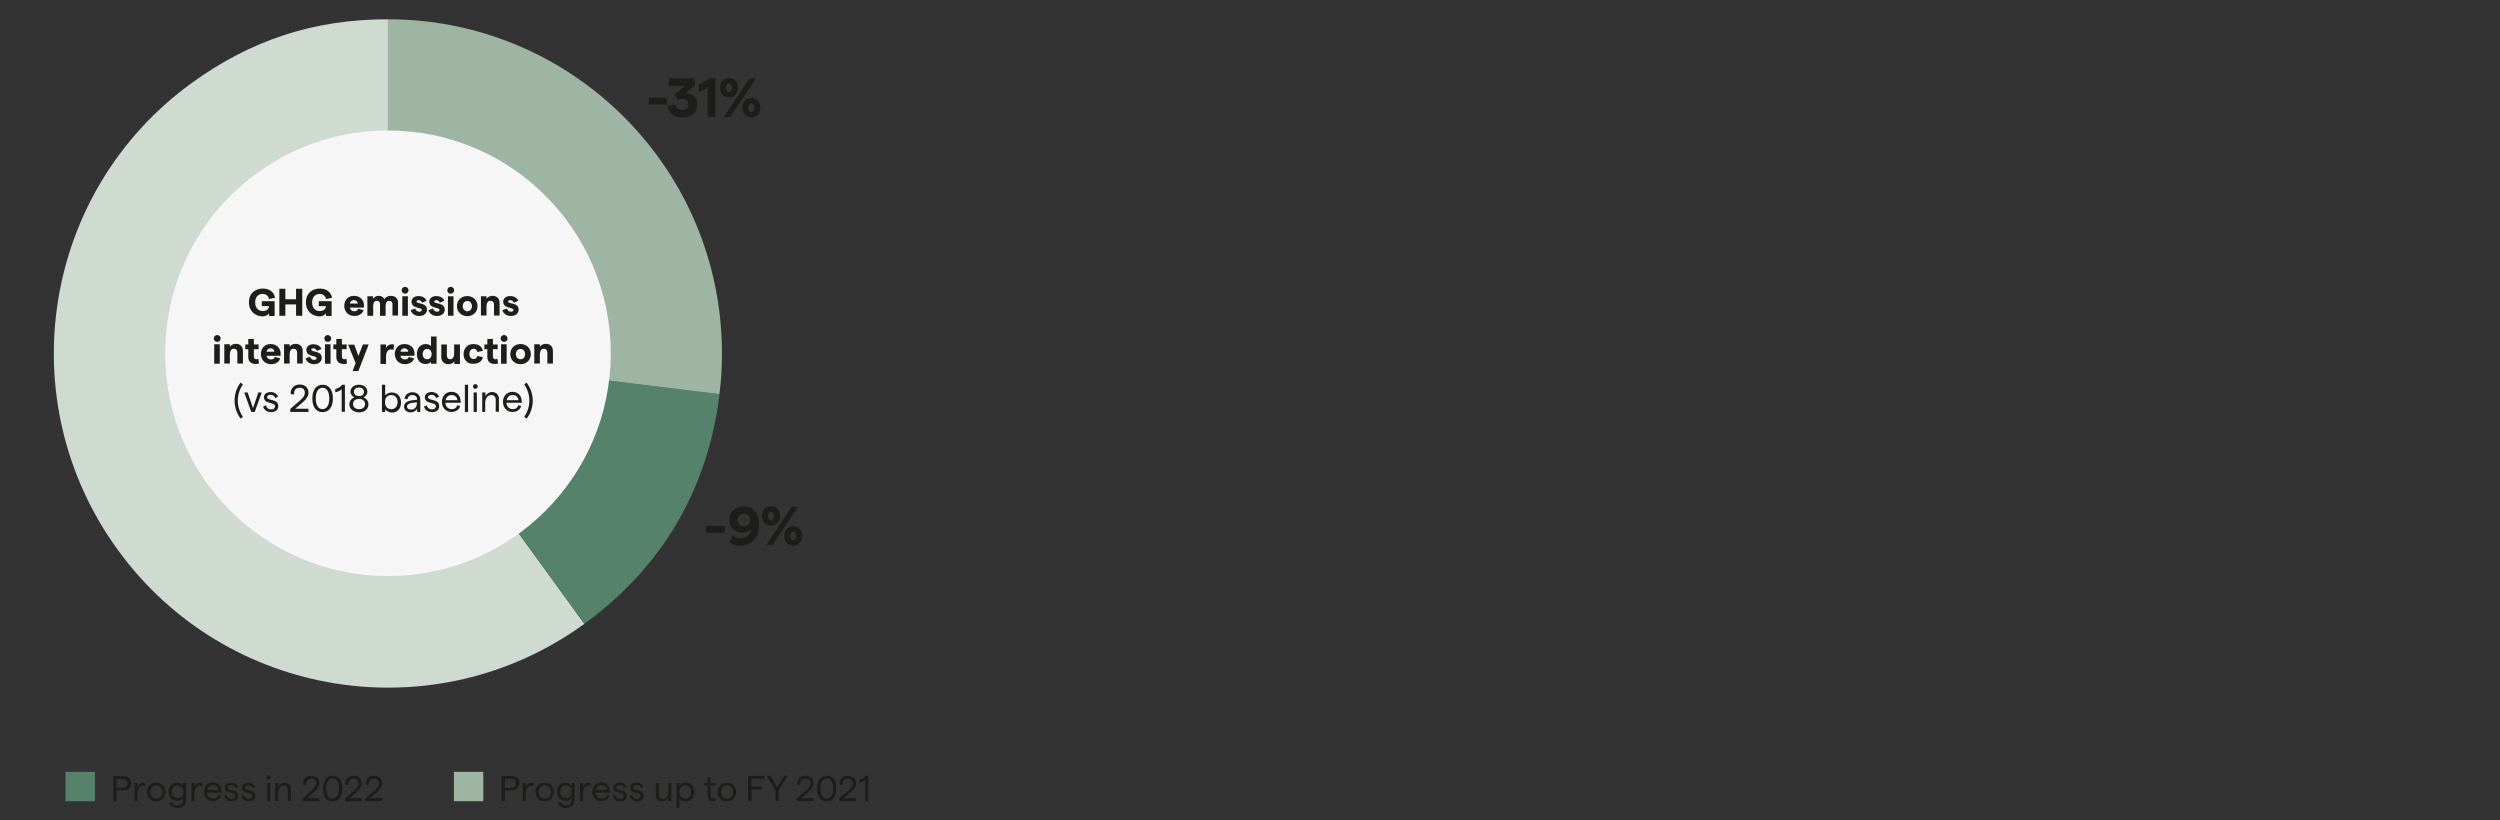 <?xml version="1.0" encoding="utf-8"?>
<!-- Generator: Adobe Illustrator 27.3.1, SVG Export Plug-In . SVG Version: 6.00 Build 0)  -->
<svg version="1.1" id="Layer_3" xmlns="http://www.w3.org/2000/svg" xmlns:xlink="http://www.w3.org/1999/xlink" x="0px" y="0px"
	 viewBox="0 0 1167 383" style="enable-background:new 0 0 1167 383;" xml:space="preserve">
<rect x="0" y="0" width="1167" height="383" fill="#333333" stroke="none"/>
<style type="text/css">
	.st0{fill:#CFDAD1;}
	.st1{fill:#56826C;}
	.st2{fill:#9FB5A3;}
	.st3{fill:#F6F6F6;}
	.st4{fill:#1D1D1B;}
</style>
<g>
	<path class="st0" d="M181.1,165l91.7,126.2c-69.7,50.6-167.2,35.2-217.8-34.5C4.3,187,19.7,89.4,89.4,38.8
		C117.3,18.6,146.6,9,181.1,9V165z"/>
	<path class="st1" d="M181.1,165l154.8,19c-5.5,44.5-26.9,80.8-63.1,107.2L181.1,165z"/>
	<path class="st2" d="M181.1,165V9C267.2,9,337,78.8,337,165c0,6.9-0.3,12.2-1.2,19L181.1,165z"/>
	<path class="st3" d="M181.1,268.9c57.4,0,104-46.5,104-104c0-57.4-46.6-104-104-104s-104,46.6-104,104
		C77.1,222.4,123.7,268.9,181.1,268.9"/>
</g>
<g>
	<path class="st4" d="M116.2,141.1c0-4.3,3.1-6.4,6.4-6.4c3.2,0,5.3,1.6,5.8,4.3l-2.8,0.6c-0.3-1.5-1.5-2.4-3-2.4
		c-2.1,0-3.5,1.5-3.5,4s1.5,4,3.5,4c1.7,0,2.9-0.9,3-2.3h-3.4v-2.3h6v6.9h-2.6v-1.3c-0.5,0.9-1.8,1.5-3.2,1.5
		C119.2,147.5,116.2,145.4,116.2,141.1z"/>
	<path class="st4" d="M138.2,134.8h2.9v12.6h-2.9v-5.3h-5v5.3h-2.8v-12.6h2.8v4.9h5V134.8z"/>
	<path class="st4" d="M142.8,141.1c0-4.3,3.1-6.4,6.4-6.4c3.2,0,5.3,1.6,5.8,4.3l-2.8,0.6c-0.3-1.5-1.5-2.4-3-2.4
		c-2.1,0-3.5,1.5-3.5,4s1.5,4,3.5,4c1.7,0,2.9-0.9,3-2.3h-3.4v-2.3h6v6.9h-2.6v-1.3c-0.5,0.9-1.8,1.5-3.2,1.5
		C145.8,147.5,142.8,145.4,142.8,141.1z"/>
	<path class="st4" d="M169.8,143.6h-6.5c0.3,1.1,1,1.7,2.1,1.7c0.9,0,1.6-0.4,1.8-1.2l2.5,0.7c-0.5,1.7-2.2,2.7-4.3,2.7
		c-3.1,0-4.7-2.4-4.7-4.7s1.4-4.7,4.5-4.7c3.3,0,4.7,2.4,4.7,4.4C169.9,143,169.9,143.4,169.8,143.6z M167,141.7
		c-0.1-0.9-0.7-1.6-1.8-1.6c-1,0-1.6,0.5-1.9,1.6H167z"/>
	<path class="st4" d="M171.5,147.4v-9.1h2.6v1.2c0.5-0.8,1.4-1.4,2.6-1.4c1.4,0,2.3,0.6,2.7,1.6c0.5-0.9,1.6-1.6,3.1-1.6
		c2,0,3.3,1.3,3.3,3v6.2h-2.6V142c0-1-0.5-1.6-1.5-1.6c-1.1,0-1.7,0.9-1.7,2.4v4.6h-2.6V142c0-1-0.5-1.6-1.5-1.6
		c-1.1,0-1.7,0.9-1.7,2.4v4.6H171.5z"/>
	<path class="st4" d="M187.5,135.5c0-0.9,0.7-1.6,1.6-1.6c0.9,0,1.6,0.7,1.6,1.6c0,0.9-0.7,1.6-1.6,1.6S187.5,136.4,187.5,135.5z
		 M187.8,147.4v-9.1h2.6v9.1H187.8z"/>
	<path class="st4" d="M191.7,144.8l2.1-0.8c0.2,0.8,0.9,1.5,1.9,1.5c0.7,0,1.2-0.3,1.2-0.8c0-1.4-4.8-0.5-4.8-3.9
		c0-1.4,1.2-2.6,3.2-2.6c1.9,0,3.4,0.9,3.8,2.2l-2.1,0.9c-0.2-0.8-1-1.2-1.6-1.2s-1,0.3-1,0.6c0,1.4,4.9,0.3,4.9,3.9
		c0,1.6-1.4,2.9-3.6,2.9C193.5,147.5,192.1,146.2,191.7,144.8z"/>
	<path class="st4" d="M200,144.8l2.1-0.8c0.2,0.8,0.9,1.5,1.9,1.5c0.7,0,1.2-0.3,1.2-0.8c0-1.4-4.8-0.5-4.8-3.9
		c0-1.4,1.2-2.6,3.2-2.6c1.9,0,3.4,0.9,3.8,2.2l-2.1,0.9c-0.2-0.8-1-1.2-1.6-1.2s-1,0.3-1,0.6c0,1.4,4.9,0.3,4.9,3.9
		c0,1.6-1.4,2.9-3.6,2.9C201.8,147.5,200.4,146.2,200,144.8z"/>
	<path class="st4" d="M208.8,135.5c0-0.9,0.7-1.6,1.6-1.6c0.9,0,1.6,0.7,1.6,1.6c0,0.9-0.7,1.6-1.6,1.6S208.8,136.4,208.8,135.5z
		 M209.1,147.4v-9.1h2.6v9.1H209.1z"/>
	<path class="st4" d="M213.3,142.9c0-2.7,2-4.7,4.8-4.7s4.8,2,4.8,4.7s-2,4.7-4.8,4.7C215.3,147.5,213.3,145.6,213.3,142.9z
		 M220.3,142.9c0-1.4-0.9-2.4-2.1-2.4c-1.3,0-2.2,1-2.2,2.4s0.9,2.4,2.2,2.4C219.4,145.3,220.3,144.3,220.3,142.9z"/>
	<path class="st4" d="M224.5,147.4v-9.1h2.6v1.2c0.5-0.8,1.5-1.4,2.8-1.4c2,0,3.3,1.3,3.3,3.3v5.9h-2.6v-5.2c0-1-0.6-1.7-1.6-1.7
		c-1.3,0-1.9,1-1.9,2.9v4h-2.6V147.4z"/>
	<path class="st4" d="M234.5,144.8l2.1-0.8c0.2,0.8,0.9,1.5,1.9,1.5c0.7,0,1.2-0.3,1.2-0.8c0-1.4-4.8-0.5-4.8-3.9
		c0-1.4,1.2-2.6,3.2-2.6c1.9,0,3.4,0.9,3.8,2.2l-2.1,0.9c-0.2-0.8-1-1.2-1.6-1.2s-1,0.3-1,0.6c0,1.4,4.9,0.3,4.9,3.9
		c0,1.6-1.4,2.9-3.6,2.9C236.3,147.5,234.9,146.2,234.5,144.8z"/>
</g>
<g>
	<path class="st4" d="M99.8,158c0-0.9,0.7-1.6,1.6-1.6s1.6,0.7,1.6,1.6c0,0.9-0.7,1.6-1.6,1.6S99.8,158.9,99.8,158z M100,169.8v-9.1
		h2.6v9.1H100z"/>
	<path class="st4" d="M104.7,169.8v-9.1h2.6v1.2c0.5-0.8,1.5-1.4,2.8-1.4c2,0,3.3,1.3,3.3,3.3v5.9h-2.6v-5.2c0-1-0.6-1.7-1.6-1.7
		c-1.3,0-1.9,1-1.9,2.9v4h-2.6C104.7,169.7,104.7,169.8,104.7,169.8z"/>
	<path class="st4" d="M120.9,169.7c-0.4,0.1-0.9,0.2-1.5,0.2c-2,0-3.5-1-3.5-3.2V163h-1.4v-2.2h1.4v-2.6h2.6v2.6h2.2v2.2h-2.2v3.4
		c0,0.8,0.4,1.3,1.1,1.3c0.3,0,0.7-0.1,1-0.2L120.9,169.7z"/>
	<path class="st4" d="M130.9,166.1h-6.5c0.3,1.1,1,1.7,2.1,1.7c0.9,0,1.6-0.4,1.8-1.2l2.5,0.7c-0.5,1.7-2.2,2.7-4.3,2.7
		c-3.1,0-4.7-2.4-4.7-4.7s1.4-4.7,4.5-4.7c3.3,0,4.7,2.4,4.7,4.4C131,165.4,131,165.9,130.9,166.1z M128.1,164.2
		c-0.1-0.9-0.7-1.6-1.8-1.6c-1,0-1.6,0.5-1.9,1.6H128.1z"/>
	<path class="st4" d="M132.6,169.8v-9.1h2.6v1.2c0.5-0.8,1.5-1.4,2.8-1.4c2,0,3.3,1.3,3.3,3.3v5.9h-2.6v-5.2c0-1-0.6-1.7-1.6-1.7
		c-1.3,0-1.9,1-1.9,2.9v4h-2.6V169.8z"/>
	<path class="st4" d="M142.6,167.3l2.1-0.8c0.2,0.8,0.9,1.5,1.9,1.5c0.7,0,1.2-0.3,1.2-0.8c0-1.4-4.8-0.5-4.8-3.9
		c0-1.4,1.2-2.6,3.2-2.6c1.9,0,3.4,0.9,3.8,2.2l-2.1,0.9c-0.2-0.8-1-1.2-1.6-1.2s-1,0.3-1,0.6c0,1.4,4.9,0.3,4.9,3.9
		c0,1.6-1.4,2.9-3.6,2.9C144.4,170,143,168.6,142.6,167.3z"/>
	<path class="st4" d="M151.4,158c0-0.9,0.7-1.6,1.6-1.6c0.9,0,1.6,0.7,1.6,1.6c0,0.9-0.7,1.6-1.6,1.6
		C152.1,159.6,151.4,158.9,151.4,158z M151.7,169.8v-9.1h2.6v9.1H151.7z"/>
	<path class="st4" d="M162,169.7c-0.4,0.1-0.9,0.2-1.5,0.2c-2,0-3.5-1-3.5-3.2V163h-1.4v-2.2h1.4v-2.6h2.6v2.6h2.2v2.2h-2.2v3.4
		c0,0.8,0.4,1.3,1.1,1.3c0.3,0,0.7-0.1,1-0.2L162,169.7z"/>
	<path class="st4" d="M169.4,160.8h2.7l-4.8,12.4h-2.7l1.4-3.7l-3.5-8.6h2.9l1.9,5.3L169.4,160.8z"/>
	<path class="st4" d="M183.7,163.3c-0.3-0.1-0.7-0.2-1.2-0.2c-1.2,0-2.3,0.9-2.3,3.5v3.3h-2.6v-9.1h2.6v1.6c0.4-1,1.6-1.7,2.7-1.7
		c0.3,0,0.7,0.1,1,0.1L183.7,163.3z"/>
	<path class="st4" d="M193.4,166.1h-6.5c0.3,1.1,1,1.7,2.1,1.7c0.9,0,1.6-0.4,1.8-1.2l2.5,0.7c-0.5,1.7-2.2,2.7-4.3,2.7
		c-3.1,0-4.7-2.4-4.7-4.7s1.4-4.7,4.5-4.7c3.3,0,4.7,2.4,4.7,4.4C193.5,165.4,193.5,165.9,193.4,166.1z M190.6,164.2
		c-0.1-0.9-0.7-1.6-1.8-1.6c-1,0-1.6,0.5-1.9,1.6H190.6z"/>
	<path class="st4" d="M194.6,165.3c0-2.8,1.6-4.7,4.2-4.7c1.1,0,1.9,0.4,2.4,1v-4.5h2.6v12.7h-2.6v-0.9c-0.5,0.6-1.4,1-2.4,1
		C196.2,170,194.6,168.1,194.6,165.3z M201.5,165.3c0-1.5-0.8-2.4-2.1-2.4s-2.1,1-2.1,2.4c0,1.5,0.9,2.4,2.1,2.4
		S201.5,166.8,201.5,165.3z"/>
	<path class="st4" d="M214.7,160.8v9.1h-2.6v-1.2c-0.6,0.8-1.5,1.3-2.8,1.3c-2,0-3.3-1.3-3.3-3.3v-5.9h2.6v5.2c0,1,0.6,1.7,1.5,1.7
		c1.3,0,1.9-1,1.9-2.9v-4L214.7,160.8L214.7,160.8z"/>
	<path class="st4" d="M216.4,165.3c0-2.8,1.9-4.7,4.6-4.7c2.4,0,4.1,1.2,4.4,3.2l-2.6,0.5c-0.1-0.9-0.8-1.5-1.7-1.5
		c-1.2,0-2,1-2,2.4s0.8,2.4,2,2.4c0.9,0,1.5-0.5,1.7-1.4l2.6,0.5c-0.3,1.9-2,3.1-4.4,3.1C218.3,170,216.4,168.1,216.4,165.3z"/>
	<path class="st4" d="M232.5,169.7c-0.4,0.1-0.9,0.2-1.5,0.2c-2,0-3.5-1-3.5-3.2V163h-1.4v-2.2h1.4v-2.6h2.6v2.6h2.2v2.2h-2.2v3.4
		c0,0.8,0.4,1.3,1.1,1.3c0.3,0,0.7-0.1,1-0.2L232.5,169.7z"/>
	<path class="st4" d="M233.7,158c0-0.9,0.7-1.6,1.6-1.6c0.9,0,1.6,0.7,1.6,1.6c0,0.9-0.7,1.6-1.6,1.6S233.7,158.9,233.7,158z
		 M233.9,169.8v-9.1h2.6v9.1H233.9z"/>
	<path class="st4" d="M238.2,165.3c0-2.7,2-4.7,4.8-4.7s4.8,2,4.8,4.7s-2,4.7-4.8,4.7S238.2,168,238.2,165.3z M245.1,165.3
		c0-1.4-0.9-2.4-2.1-2.4c-1.3,0-2.2,1-2.2,2.4s0.9,2.4,2.2,2.4S245.1,166.7,245.1,165.3z"/>
	<path class="st4" d="M249.4,169.8v-9.1h2.6v1.2c0.5-0.8,1.5-1.4,2.8-1.4c2,0,3.3,1.3,3.3,3.3v5.9h-2.6v-5.2c0-1-0.6-1.7-1.6-1.7
		c-1.3,0-1.9,1-1.9,2.9v4h-2.6V169.8z"/>
</g>
<g>
	<path class="st4" d="M112.3,195.4c-1.8-2.4-2.8-5.4-2.8-8.4s1-6.1,2.8-8.4l1.1,0.8c-1.6,2.4-2.4,5-2.4,7.6c0,2.7,0.8,5.2,2.4,7.6
		L112.3,195.4z"/>
	<path class="st4" d="M117.3,192.3l-3.3-9.1h1.6l2.5,7.3l2.5-7.3h1.6l-3.3,9.1H117.3z"/>
	<path class="st4" d="M122.8,189.8l1.3-0.6c0.3,1.1,1.1,1.9,2.5,1.9c1.1,0,1.8-0.6,1.8-1.4c0-2.3-5.2-0.8-5.2-4.3
		c0-1.4,1.2-2.4,3.2-2.4c1.6,0,3,0.9,3.4,2.2l-1.3,0.6c-0.3-0.9-1.2-1.5-2.1-1.5c-1,0-1.7,0.4-1.7,1.1c0,1.9,5.3,0.5,5.2,4.3
		c0,1.6-1.3,2.7-3.3,2.7C124.4,192.4,123.2,191.1,122.8,189.8z"/>
	<path class="st4" d="M135.5,192.3v-1.4l4.7-4.1c1.5-1.3,2.1-2.3,2.1-3.5c0-1.4-0.9-2.3-2.4-2.3c-1.8,0-2.8,1.2-2.6,3.1l-1.6-0.1
		c-0.2-2.6,1.5-4.5,4.2-4.5c2.5,0,4.1,1.5,4.1,3.8c0,1.5-0.8,2.9-2.8,4.6l-3.4,2.9h6.2v1.5H135.5z"/>
	<path class="st4" d="M145.8,186c0-3.9,1.7-6.4,4.8-6.4s4.8,2.6,4.8,6.4s-1.7,6.4-4.8,6.4C147.4,192.4,145.8,189.8,145.8,186z
		 M153.7,186c0-3-1.1-5-3.1-5c-2.1,0-3.2,2-3.2,5s1.1,5,3.2,5C152.6,190.9,153.7,189,153.7,186z"/>
	<path class="st4" d="M159.5,192.3v-10.6c-0.9,0.8-1.8,1.2-3,1.4v-1.5c1.3-0.3,2.4-0.9,3.2-2h1.3v12.6h-1.5V192.3z"/>
	<path class="st4" d="M163.1,188.7c0-1.5,0.9-2.7,2.4-3.2c-1.1-0.5-1.9-1.5-1.9-2.6c0-2,1.6-3.3,4-3.3s3.9,1.4,3.9,3.3
		c0,1.1-0.7,2.2-1.9,2.6c1.4,0.5,2.4,1.7,2.4,3.2c0,2.3-1.8,3.8-4.4,3.8C164.9,192.4,163.1,190.9,163.1,188.7z M170.4,188.6
		c0-1.4-1.1-2.4-2.8-2.4s-2.8,0.9-2.8,2.4c0,1.4,1.1,2.4,2.8,2.4C169.3,191,170.4,190.1,170.4,188.6z M169.9,182.9
		c0-1.2-0.9-2-2.3-2c-1.5,0-2.4,0.8-2.4,2s1,2,2.4,2C169,184.9,169.9,184.1,169.9,182.9z"/>
	<path class="st4" d="M179.8,191v1.3h-1.5v-12.7h1.5v5c0.6-0.8,1.8-1.4,3-1.4c2.8,0,4.4,2,4.4,4.7s-1.5,4.7-4.4,4.7
		C181.4,192.4,180.2,191.8,179.8,191z M185.6,187.7c0-2-1.2-3.3-3-3.3s-2.9,1.3-2.9,3.3s1.2,3.3,2.9,3.3
		C184.4,191.1,185.6,189.7,185.6,187.7z"/>
	<path class="st4" d="M196.2,186.5v5.8h-1.5v-1.5c-0.5,1-1.7,1.7-3,1.7c-1.8,0-3.1-1.1-3.1-2.7c0-1.7,1.4-2.7,4.3-3l1.8-0.2v-0.2
		c0-1.2-0.9-2-2.2-2c-1.2,0-2.1,0.7-2.3,2l-1.4-0.3c0.3-1.8,1.8-3,3.7-3C194.6,183.1,196.2,184.4,196.2,186.5z M194.6,188.2v-0.4
		l-1.8,0.2c-1.8,0.2-2.8,0.8-2.8,1.8c0,0.8,0.7,1.4,1.8,1.4C193.6,191.2,194.6,190,194.6,188.2z"/>
	<path class="st4" d="M197.9,189.8l1.3-0.6c0.3,1.1,1.1,1.9,2.5,1.9c1.1,0,1.8-0.6,1.8-1.4c0-2.3-5.2-0.8-5.2-4.3
		c0-1.4,1.2-2.4,3.2-2.4c1.6,0,3,0.9,3.4,2.2l-1.3,0.6c-0.3-0.9-1.2-1.5-2.1-1.5c-1,0-1.7,0.4-1.7,1.1c0,1.9,5.3,0.5,5.2,4.3
		c0,1.6-1.3,2.7-3.3,2.7C199.5,192.4,198.3,191.1,197.9,189.8z"/>
	<path class="st4" d="M215.1,188h-7.2c0.1,1.8,1.3,3,2.9,3c1.4,0,2.3-0.6,2.6-1.8l1.4,0.3c-0.5,1.8-2,2.8-4.1,2.8
		c-2.7,0-4.4-2.1-4.4-4.7c0-2.6,1.7-4.7,4.4-4.7s4.3,1.9,4.3,4.3C215.1,187.5,215.1,187.9,215.1,188z M213.5,186.8
		c-0.1-1.4-1.1-2.4-2.7-2.4c-1.4,0-2.5,0.9-2.8,2.4H213.5z"/>
	<path class="st4" d="M217,192.3v-12.7h1.5v12.7H217z"/>
	<path class="st4" d="M220.8,180.4c0-0.6,0.5-1.1,1.1-1.1s1.1,0.5,1.1,1.1s-0.5,1.1-1.1,1.1C221.2,181.5,220.8,181,220.8,180.4z
		 M221.1,192.3v-9.1h1.5v9.1H221.1z"/>
	<path class="st4" d="M225.1,192.3v-9.1h1.5v1.7c0.6-1.1,1.7-1.9,3.1-1.9c1.9,0,3.2,1.3,3.2,3.2v6h-1.5v-5.7c0-1.2-0.8-2.1-2.1-2.1
		c-1.7,0-2.8,1.5-2.8,3.9v4L225.1,192.3L225.1,192.3z"/>
	<path class="st4" d="M243.6,188h-7.2c0.1,1.8,1.3,3,2.9,3c1.4,0,2.3-0.6,2.6-1.8l1.4,0.3c-0.5,1.8-2,2.8-4.1,2.8
		c-2.7,0-4.4-2.1-4.4-4.7c0-2.6,1.7-4.7,4.4-4.7s4.3,1.9,4.3,4.3C243.7,187.5,243.6,187.9,243.6,188z M242,186.8
		c-0.1-1.4-1.1-2.4-2.7-2.4c-1.4,0-2.5,0.9-2.8,2.4H242z"/>
	<path class="st4" d="M244.7,194.6c1.6-2.4,2.4-4.9,2.4-7.6c0-2.7-0.8-5.2-2.4-7.6l1.1-0.8c1.8,2.3,2.9,5.4,2.9,8.4s-1,6.1-2.9,8.4
		L244.7,194.6z"/>
</g>
<rect x="30.6" y="360.3" class="st1" width="13.7" height="13.7"/>
<g>
	<path class="st4" d="M52.9,374v-11.8h4.5c2.3,0,3.8,1.3,3.8,3.4s-1.5,3.4-3.8,3.4h-3v5H52.9z M54.4,367.7h2.9c1.4,0,2.2-0.8,2.2-2
		s-0.8-2.1-2.2-2.1h-2.9V367.7z"/>
	<path class="st4" d="M67.7,366.9c-0.3-0.1-0.7-0.2-1.1-0.2c-1.3,0-2.4,1.3-2.4,4.1v3.2h-1.4v-8.5h1.4v1.7c0.5-1.1,1.6-1.9,2.6-1.9
		c0.4,0,0.7,0.1,1,0.2L67.7,366.9z"/>
	<path class="st4" d="M68.6,369.7c0-2.5,1.8-4.4,4.3-4.4s4.3,1.8,4.3,4.4s-1.8,4.4-4.3,4.4S68.6,372.3,68.6,369.7z M75.8,369.7
		c0-1.8-1.1-3.1-2.8-3.1c-1.7,0-2.8,1.3-2.8,3.1s1.1,3.1,2.8,3.1C74.6,372.8,75.8,371.6,75.8,369.7z"/>
	<path class="st4" d="M85.5,365.5h1.4v8.1c0,2.1-1.6,3.6-4,3.6c-2,0-3.5-1-3.8-2.6l1.4-0.2c0.1,0.9,1.1,1.6,2.4,1.6
		c1.5,0,2.5-0.9,2.5-2.2v-1.2c-0.4,0.7-1.5,1.2-2.7,1.2c-2.6,0-4-1.8-4-4.2c0-2.4,1.4-4.2,4-4.2c1.1,0,2.2,0.5,2.7,1.3L85.5,365.5
		L85.5,365.5z M85.6,369.6c0-1.8-1.1-2.9-2.7-2.9c-1.7,0-2.7,1.1-2.7,2.9s1.1,2.9,2.7,2.9S85.6,371.3,85.6,369.6z"/>
	<path class="st4" d="M94.3,366.9c-0.3-0.1-0.7-0.2-1.1-0.2c-1.3,0-2.4,1.3-2.4,4.1v3.2h-1.4v-8.5h1.4v1.7c0.5-1.1,1.6-1.9,2.6-1.9
		c0.4,0,0.7,0.1,1,0.2L94.3,366.9z"/>
	<path class="st4" d="M103.4,370h-6.7c0.1,1.7,1.2,2.8,2.7,2.8c1.3,0,2.2-0.6,2.4-1.7l1.3,0.3c-0.4,1.7-1.8,2.6-3.8,2.6
		c-2.5,0-4.1-2-4.1-4.4s1.6-4.4,4.1-4.4s4.1,1.8,4.1,4C103.4,369.6,103.4,369.9,103.4,370z M101.9,368.8c-0.1-1.3-1-2.3-2.5-2.3
		c-1.3,0-2.3,0.8-2.6,2.3H101.9z"/>
	<path class="st4" d="M104.6,371.6l1.2-0.5c0.3,1,1,1.8,2.3,1.8c1,0,1.7-0.6,1.7-1.3c0-2.2-4.9-0.8-4.9-4c0-1.3,1.2-2.3,3-2.3
		c1.5,0,2.8,0.8,3.2,2.1l-1.2,0.5c-0.2-0.9-1.1-1.4-2-1.4c-1,0-1.6,0.4-1.6,1.1c0,1.8,4.9,0.5,4.9,4c0,1.5-1.2,2.5-3.1,2.5
		C106.1,374.1,105,372.8,104.6,371.6z"/>
	<path class="st4" d="M112.6,371.6l1.2-0.5c0.3,1,1,1.8,2.3,1.8c1,0,1.7-0.6,1.7-1.3c0-2.2-4.9-0.8-4.9-4c0-1.3,1.2-2.3,3-2.3
		c1.5,0,2.8,0.8,3.2,2.1l-1.2,0.5c-0.2-0.9-1.1-1.4-2-1.4c-1,0-1.6,0.4-1.6,1.1c0,1.8,4.9,0.5,4.9,4c0,1.5-1.2,2.5-3.1,2.5
		C114.1,374.1,113,372.8,112.6,371.6z"/>
	<path class="st4" d="M124.4,362.9c0-0.6,0.4-1,1-1s1,0.4,1,1s-0.4,1-1,1S124.4,363.5,124.4,362.9z M124.7,374v-8.5h1.4v8.5H124.7z"
		/>
	<path class="st4" d="M128.5,374v-8.5h1.4v1.6c0.6-1,1.6-1.7,2.9-1.7c1.8,0,3,1.2,3,3v5.6h-1.4v-5.4c0-1.1-0.7-2-1.9-2
		c-1.6,0-2.6,1.4-2.6,3.6v3.7L128.5,374L128.5,374z"/>
	<path class="st4" d="M141.2,374v-1.3l4.4-3.8c1.4-1.2,2-2.2,2-3.2c0-1.3-0.9-2.2-2.3-2.2c-1.7,0-2.6,1.2-2.4,2.9l-1.5-0.1
		c-0.2-2.5,1.4-4.2,3.9-4.2c2.3,0,3.8,1.4,3.8,3.5c0,1.4-0.8,2.7-2.6,4.3l-3.2,2.7h5.8v1.4L141.2,374L141.2,374z"/>
	<path class="st4" d="M150.8,368.1c0-3.6,1.6-6,4.5-6s4.5,2.4,4.5,6s-1.6,6-4.5,6C152.3,374.1,150.8,371.7,150.8,368.1z
		 M158.2,368.1c0-2.8-1-4.7-2.9-4.7s-3,1.8-3,4.7s1,4.7,3,4.7C157.2,372.7,158.2,370.9,158.2,368.1z"/>
	<path class="st4" d="M161,374v-1.3l4.4-3.8c1.4-1.2,2-2.2,2-3.2c0-1.3-0.9-2.2-2.3-2.2c-1.7,0-2.6,1.2-2.4,2.9l-1.5-0.1
		c-0.2-2.5,1.4-4.2,3.9-4.2c2.3,0,3.8,1.4,3.8,3.5c0,1.4-0.8,2.7-2.6,4.3l-3.2,2.7h5.8v1.4L161,374L161,374z"/>
	<path class="st4" d="M170.5,374v-1.3l4.4-3.8c1.4-1.2,2-2.2,2-3.2c0-1.3-0.9-2.2-2.3-2.2c-1.7,0-2.6,1.2-2.4,2.9l-1.5-0.1
		c-0.2-2.5,1.4-4.2,3.9-4.2c2.3,0,3.8,1.4,3.8,3.5c0,1.4-0.8,2.7-2.6,4.3l-3.2,2.7h5.8v1.4L170.5,374L170.5,374z"/>
</g>
<rect x="211.9" y="360.3" class="st2" width="13.7" height="13.7"/>
<g>
	<path class="st4" d="M234.2,374v-11.8h4.5c2.3,0,3.8,1.3,3.8,3.4s-1.5,3.4-3.8,3.4h-3v5H234.2z M235.7,367.7h2.9
		c1.4,0,2.2-0.8,2.2-2s-0.8-2.1-2.2-2.1h-2.9V367.7z"/>
	<path class="st4" d="M249,366.9c-0.3-0.1-0.7-0.2-1.1-0.2c-1.3,0-2.4,1.3-2.4,4.1v3.2H244v-8.5h1.4v1.7c0.5-1.1,1.6-1.9,2.6-1.9
		c0.4,0,0.7,0.1,1,0.2V366.9z"/>
	<path class="st4" d="M249.9,369.7c0-2.5,1.8-4.4,4.3-4.4c2.5,0,4.3,1.8,4.3,4.4s-1.8,4.4-4.3,4.4
		C251.7,374.1,249.9,372.3,249.9,369.7z M257.1,369.7c0-1.8-1.1-3.1-2.8-3.1s-2.8,1.3-2.8,3.1s1.1,3.1,2.8,3.1
		C256,372.8,257.1,371.6,257.1,369.7z"/>
	<path class="st4" d="M266.8,365.5h1.4v8.1c0,2.1-1.6,3.6-4,3.6c-2,0-3.5-1-3.8-2.6l1.4-0.2c0.1,0.9,1.1,1.6,2.4,1.6
		c1.5,0,2.5-0.9,2.5-2.2v-1.2c-0.4,0.7-1.5,1.2-2.7,1.2c-2.6,0-4-1.8-4-4.2c0-2.4,1.4-4.2,4-4.2c1.1,0,2.2,0.5,2.7,1.3v-1.2H266.8z
		 M266.9,369.6c0-1.8-1.1-2.9-2.7-2.9c-1.7,0-2.7,1.1-2.7,2.9s1.1,2.9,2.7,2.9C265.9,372.5,266.9,371.3,266.9,369.6z"/>
	<path class="st4" d="M275.6,366.9c-0.3-0.1-0.7-0.2-1.1-0.2c-1.3,0-2.4,1.3-2.4,4.1v3.2h-1.4v-8.5h1.4v1.7c0.5-1.1,1.6-1.9,2.6-1.9
		c0.4,0,0.7,0.1,1,0.2L275.6,366.9z"/>
	<path class="st4" d="M284.7,370H278c0.1,1.7,1.2,2.8,2.7,2.8c1.3,0,2.2-0.6,2.4-1.7l1.3,0.3c-0.4,1.7-1.8,2.6-3.8,2.6
		c-2.5,0-4.1-2-4.1-4.4s1.6-4.4,4.1-4.4s4.1,1.8,4.1,4C284.7,369.6,284.7,369.9,284.7,370z M283.2,368.8c-0.1-1.3-1-2.3-2.5-2.3
		c-1.3,0-2.3,0.8-2.6,2.3H283.2z"/>
	<path class="st4" d="M286,371.6l1.2-0.5c0.3,1,1,1.8,2.3,1.8c1,0,1.7-0.6,1.7-1.3c0-2.2-4.9-0.8-4.9-4c0-1.3,1.2-2.3,3-2.3
		c1.5,0,2.8,0.8,3.2,2.1l-1.2,0.5c-0.2-0.9-1.1-1.4-2-1.4c-1,0-1.6,0.4-1.6,1.1c0,1.8,4.9,0.5,4.9,4c0,1.5-1.2,2.5-3.1,2.5
		C287.4,374.1,286.3,372.8,286,371.6z"/>
	<path class="st4" d="M293.9,371.6l1.2-0.5c0.3,1,1,1.8,2.3,1.8c1,0,1.7-0.6,1.7-1.3c0-2.2-4.9-0.8-4.9-4c0-1.3,1.2-2.3,3-2.3
		c1.5,0,2.8,0.8,3.2,2.1l-1.2,0.5c-0.2-0.9-1.1-1.4-2-1.4c-1,0-1.6,0.4-1.6,1.1c0,1.8,4.9,0.5,4.9,4c0,1.5-1.2,2.5-3.1,2.5
		C295.4,374.1,294.3,372.8,293.9,371.6z"/>
	<path class="st4" d="M313.4,365.5v8.5H312v-1.6c-0.6,1-1.6,1.7-2.9,1.7c-1.8,0-3-1.2-3-3v-5.6h1.4v5.4c0,1.1,0.7,2,1.9,2
		c1.6,0,2.6-1.4,2.6-3.6v-3.7L313.4,365.5L313.4,365.5z"/>
	<path class="st4" d="M315.8,377.1v-11.6h1.4v1.2c0.5-0.8,1.6-1.4,2.8-1.4c2.6,0,4.1,1.9,4.1,4.4s-1.5,4.4-4.1,4.4
		c-1.1,0-2.2-0.5-2.8-1.3v4.2L315.8,377.1L315.8,377.1z M322.7,369.7c0-1.9-1.1-3.1-2.8-3.1c-1.7,0-2.7,1.2-2.7,3.1s1.1,3.1,2.7,3.1
		C321.6,372.8,322.7,371.6,322.7,369.7z"/>
	<path class="st4" d="M334.1,373.9c-0.4,0.2-0.9,0.2-1.3,0.2c-1.5,0-2.5-0.8-2.5-2.7v-4.7h-1.6v-1.3h1.6v-2.6h1.4v2.6h2.3v1.3h-2.3
		v4.7c0,0.9,0.5,1.3,1.2,1.3c0.3,0,0.7-0.1,1.1-0.2L334.1,373.9z"/>
	<path class="st4" d="M335,369.7c0-2.5,1.8-4.4,4.3-4.4s4.3,1.8,4.3,4.4s-1.8,4.4-4.3,4.4S335,372.3,335,369.7z M342.2,369.7
		c0-1.8-1.1-3.1-2.8-3.1c-1.7,0-2.8,1.3-2.8,3.1s1.1,3.1,2.8,3.1C341.1,372.8,342.2,371.6,342.2,369.7z"/>
	<path class="st4" d="M349.2,374v-11.8h7.6v1.4h-6v3.6h4.9v1.4h-4.9v5.4H349.2z"/>
	<path class="st4" d="M362,374v-5l-4.1-6.9h1.7l3.2,5.4l3.2-5.4h1.7l-4.2,6.9v4.9H362V374z"/>
	<path class="st4" d="M371.9,374v-1.3l4.4-3.8c1.4-1.2,2-2.2,2-3.2c0-1.3-0.9-2.2-2.3-2.2c-1.7,0-2.6,1.2-2.4,2.9l-1.5-0.1
		c-0.2-2.5,1.4-4.2,3.9-4.2c2.3,0,3.8,1.4,3.8,3.5c0,1.4-0.8,2.7-2.6,4.3l-3.2,2.7h5.8v1.4L371.9,374L371.9,374z"/>
	<path class="st4" d="M381.4,368.1c0-3.6,1.6-6,4.5-6s4.5,2.4,4.5,6s-1.6,6-4.5,6S381.4,371.7,381.4,368.1z M388.9,368.1
		c0-2.8-1-4.7-2.9-4.7s-3,1.8-3,4.7s1,4.7,3,4.7C387.9,372.7,388.9,370.9,388.9,368.1z"/>
	<path class="st4" d="M391.7,374v-1.3l4.4-3.8c1.4-1.2,2-2.2,2-3.2c0-1.3-0.9-2.2-2.3-2.2c-1.7,0-2.6,1.2-2.4,2.9l-1.5-0.1
		c-0.2-2.5,1.4-4.2,3.9-4.2c2.3,0,3.8,1.4,3.8,3.5c0,1.4-0.8,2.7-2.6,4.3l-3.2,2.7h5.8v1.4L391.7,374L391.7,374z"/>
	<path class="st4" d="M403.9,374v-9.9c-0.8,0.7-1.7,1.1-2.8,1.3V364c1.2-0.3,2.2-0.9,3-1.9h1.2V374H403.9z"/>
</g>
<g>
	<path class="st4" d="M350.7,52.3c-0.9,0-1.4-0.7-1.4-2c0-1.3,0.5-2,1.4-2c0.9,0,1.4,0.7,1.4,2C352.1,51.6,351.6,52.3,350.7,52.3
		 M350.7,54.8c2.5,0,4.2-1.8,4.2-4.5c0-2.7-1.6-4.5-4.2-4.5c-2.6,0-4.2,1.8-4.2,4.5C346.5,53,348.1,54.8,350.7,54.8 M340.3,43
		c-0.9,0-1.4-0.7-1.4-2c0-1.3,0.5-2,1.4-2c0.9,0,1.4,0.7,1.4,2C341.7,42.2,341.2,43,340.3,43 M352.9,36.6h-3l-12,18h3L352.9,36.6z
		 M340.3,45.4c2.5,0,4.2-1.8,4.2-4.5c0-2.7-1.6-4.5-4.2-4.5c-2.6,0-4.2,1.8-4.2,4.5C336.1,43.7,337.8,45.4,340.3,45.4 M334,54.6v-18
		h-3.1c-1.4,1.2-3.1,2.2-4.7,2.5v3.6c1.5-0.3,2.8-0.9,4.1-1.8v13.6H334z M318.5,54.8c4.2,0,7-2.4,7-6c0-3.3-2.3-5.3-5.5-5.3l4.4-3.7
		v-3.2h-12.1v3.5h7.4L315,44l1.5,2.7c0.6-0.4,1.5-0.6,2.1-0.6c1.7,0,2.8,1,2.8,2.6c0,1.6-1.2,2.6-2.9,2.6c-1.7,0-3-1-3.2-2.5
		l-3.7,0.6C312,52.7,314.7,54.8,318.5,54.8 M311.4,45.6h-8.6v3.2h8.6V45.6z"/>
	<path class="st4" d="M370.3,252.2c-0.9,0-1.4-0.7-1.4-2c0-1.3,0.5-2,1.4-2c0.9,0,1.4,0.7,1.4,2
		C371.7,251.5,371.2,252.2,370.3,252.2 M370.3,254.7c2.5,0,4.2-1.8,4.2-4.5c0-2.7-1.6-4.5-4.2-4.5c-2.6,0-4.2,1.8-4.2,4.5
		C366.1,252.9,367.7,254.7,370.3,254.7 M359.9,242.9c-0.9,0-1.4-0.7-1.4-2c0-1.3,0.5-2,1.4-2c0.9,0,1.4,0.7,1.4,2
		C361.3,242.1,360.8,242.9,359.9,242.9 M372.6,236.5h-3l-12,18h3L372.6,236.5z M359.9,245.3c2.5,0,4.2-1.8,4.2-4.5
		c0-2.7-1.6-4.5-4.2-4.5c-2.6,0-4.2,1.8-4.2,4.5C355.7,243.5,357.4,245.3,359.9,245.3 M347.2,239.8c1.7,0,2.9,1.2,2.9,3
		c0,1.7-1.2,2.9-2.9,2.9c-1.7,0-2.9-1.2-2.9-2.9C344.4,241,345.5,239.8,347.2,239.8 M346.7,248.7c1.6,0,3-0.7,3.9-1.8
		c-0.3,2.6-2.2,4.4-4.9,4.4c-1.4,0-2.6-0.6-3.5-1.3l-1.8,2.9c1.5,1.3,3.4,1.9,5.4,1.9c4.4,0,8.6-3.2,8.6-9.9c0-5-2.9-8.5-7-8.5
		c-4.1,0-7,2.6-7,6.2C340.4,246.1,343,248.7,346.7,248.7 M338.3,245.5h-8.6v3.2h8.6V245.5z"/>
</g>
</svg>
